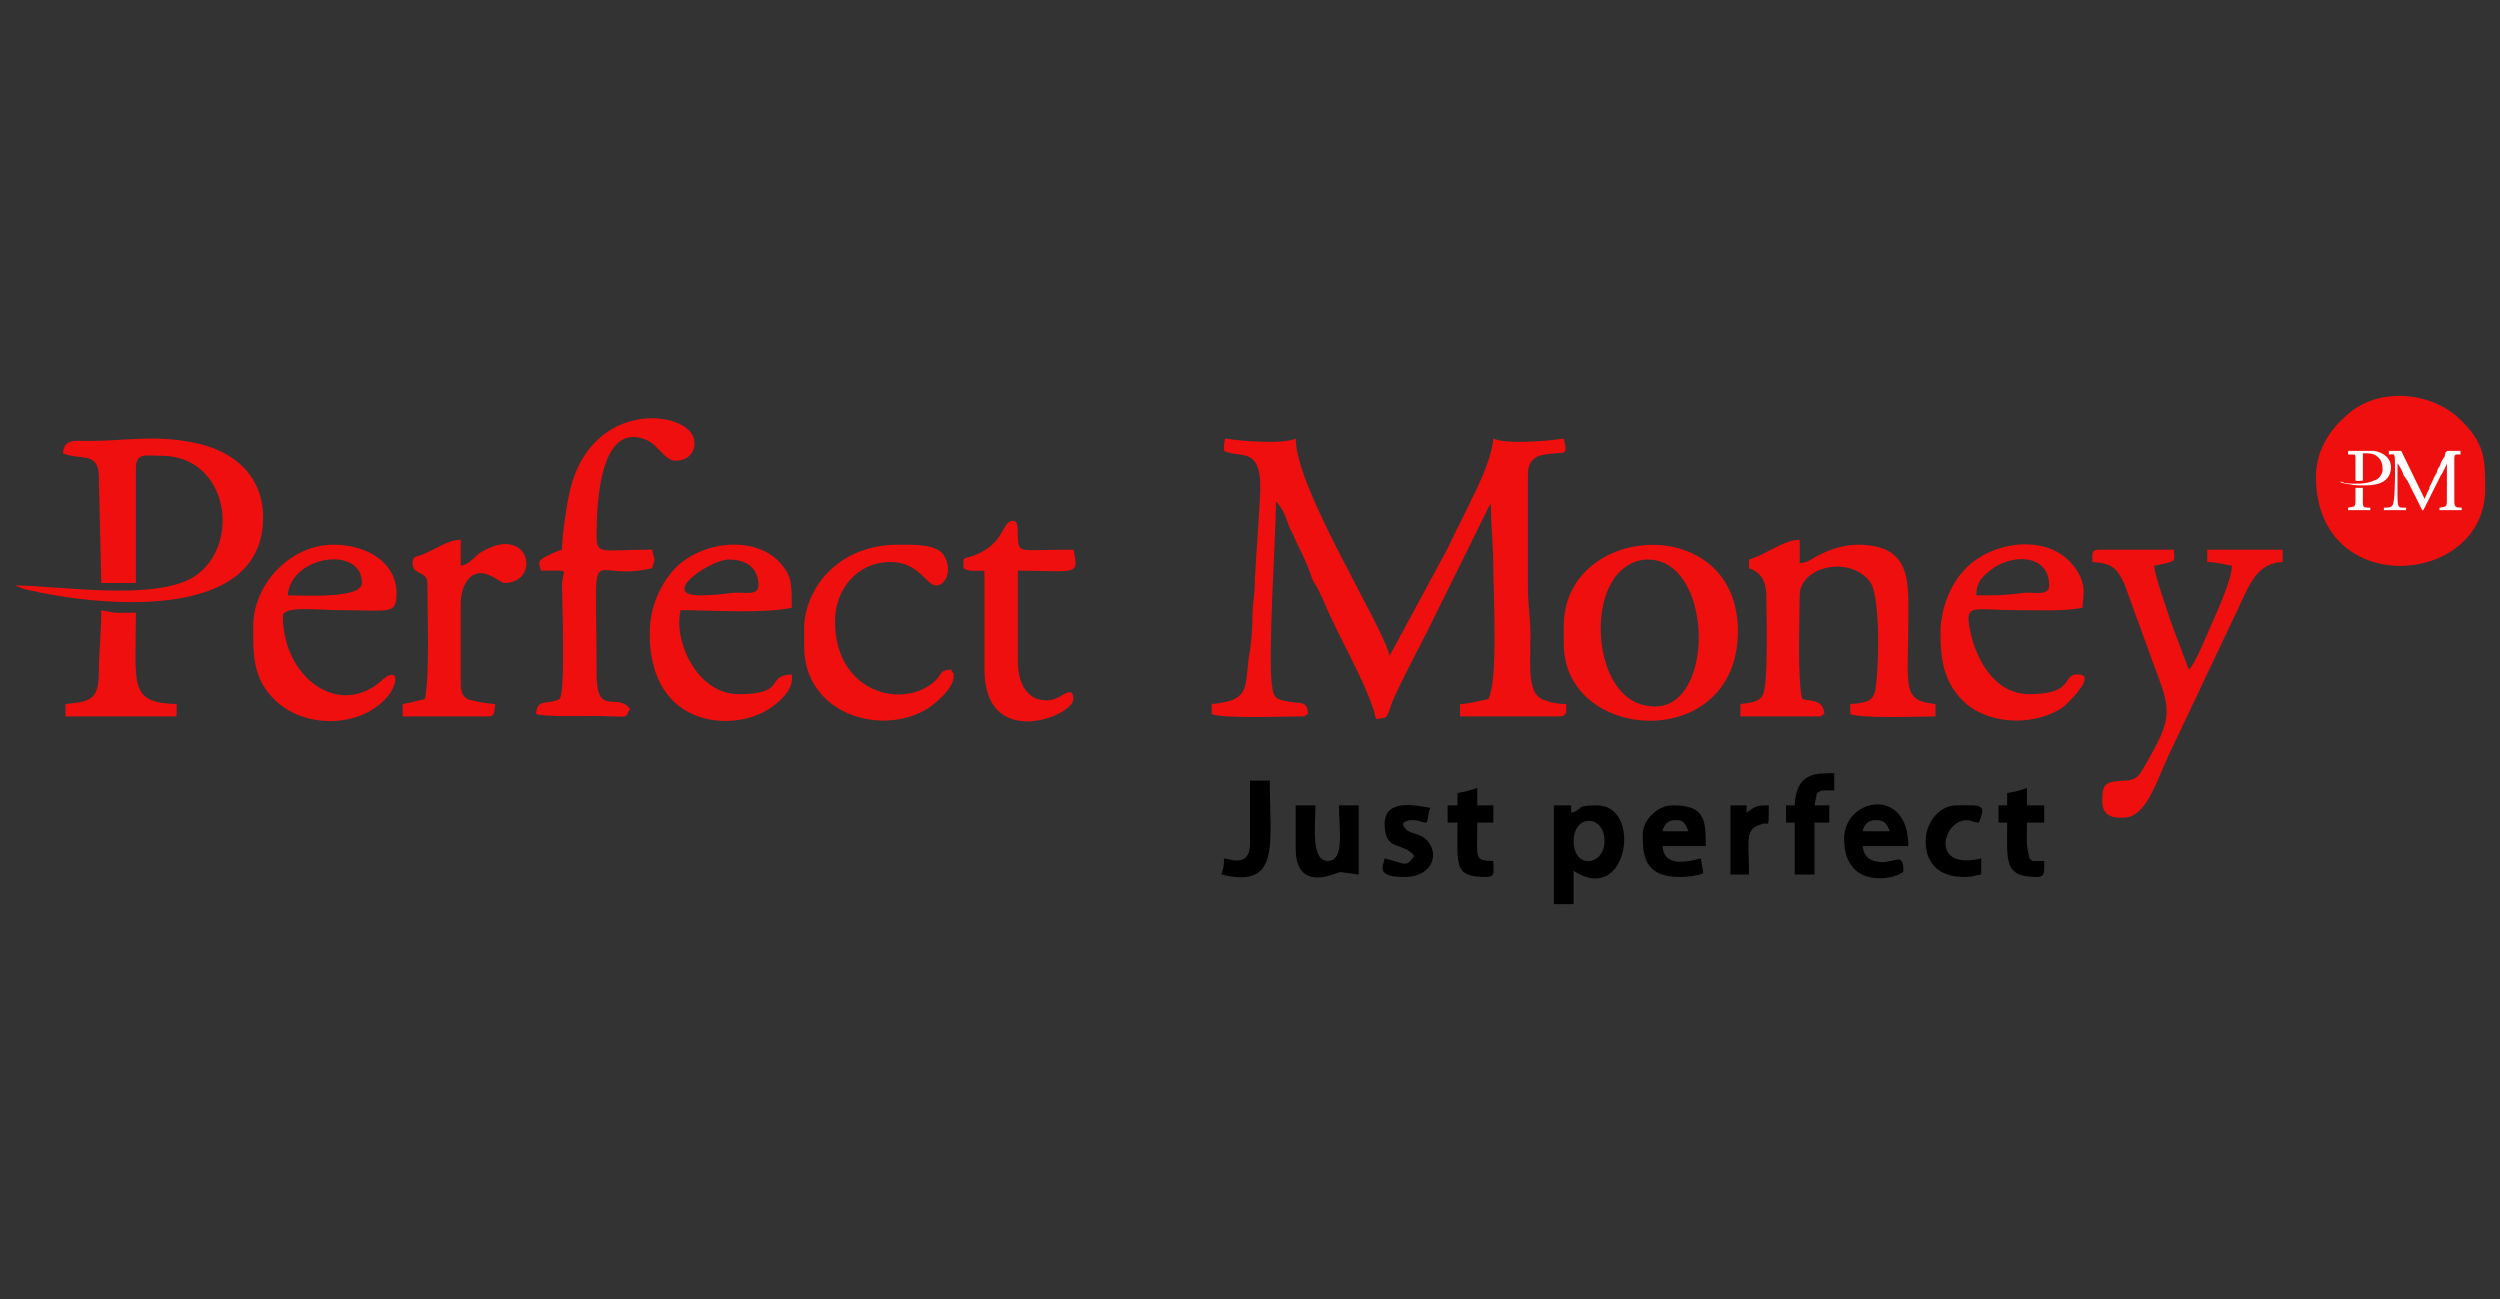 <svg xmlns="http://www.w3.org/2000/svg" version="1" viewBox="0 0 2024 1052" shape-rendering="geometricPrecision" text-rendering="geometricPrecision" fill-rule="evenodd" clip-rule="evenodd"><rect x="0" y="0" width="2024" height="1052" fill="#333333" stroke="none"/><path d="M991 365c14 7 32-6 29 39l-4 64c0 14-2 19-2 31 0 9-1 24-3 33-3 27 0 35-30 38v8c7 4 60 2 72 2 7 0 1 0 6-2-1-11-5-8-16-10-10-2-12-3-13-12-4-20 3-123 3-150 6 6 8 13 11 21 4 8 6 13 10 21s6 14 9 22c5 8 7 13 11 22 11 26 34 64 40 90 12-1 7 0 15-18 13-28 21-41 33-66l43-87c2-4 1-1 2-3 0 20 2 32 2 52 0 21 4 90-4 106-6 1-16 4-23 4v10h80c7 0 6-4 6-10-6 0-12-1-17-3-15-4-12-27-12-52 0-16-2-25-2-39v-92c0-10 5-15 14-16 15-3 19 3 15-13-11 2-47 5-57 0-1 14-10 34-16 46-7 15-14 28-21 43l-47 87c-6-26-76-135-76-176-10 5-46 2-57 0-1 4-1 4-1 10zM1875 386c0 100 137 89 137 10 0-24 0-38-22-58s-60-24-85-6c-17 13-30 31-30 54zM1416 453v7c9 3 14 10 14 22s2 72-3 81c-3 6-12 6-18 7v10h62c7 0 1 0 6-2-1-11-8-10-18-12-4-18-2-63-2-84 0-23 40-33 57-11 9 12 7 76 4 89-2 6-4 9-20 10v8c8 4 57 2 69 2v-10c-28-3-22-13-22-71 0-29 2-58-41-58-13 0-26 5-36 11-5 3-5 3-11 4v-19c-13 0-27 12-41 16zM51 367c14 6 29-2 29 19l2 86h28v-92c0-14 7-11 21-11 54 0 65 73 26 98-32 20-110 7-145 7l8 3c59 14 193 28 193-58 0-34-24-55-58-61-31-6-54-1-83-1-12 0-20-2-21 10zM455 445c-4 1-10 4-14 6-6 4-5 4-3 11 26 0 17-2 17 12 0 10 3 87-2 92-10 5-18-1-19 12 8 3 45 1 61 2 13 0 11 2 15-6-10-14-27 7-27-28 0-119-9-73 45-86 3-12 2-3 0-15-42 0-45 5-45-12 0-27 3-92 40-77 10 4 15 17 24 17 12 0 18-10 14-20-10-22-87-28-101 51-2 11-5 30-5 41z" fill="#f00f0f"/><path d="M1334 453c53 0 55 119 6 119-44 0-53-69-36-99 5-10 16-20 30-20zm-68 54v14c0 81 141 89 141-10 0-97-141-88-141-4zM1694 455c16 1 20 5 26 18l24 66c14 37 15 42-7 80-5 8-6 13-18 13-14 1-17 2-17 16 0 13 8 14 17 14 18 0 26-27 36-49l54-114c11-22 16-43 39-44v-10h-61v10c7 0 14 2 20 3 0 10-11 35-15 44-4 8-15 37-20 40l-15-40c-3-10-12-34-13-44 20-4 16-3 16-13h-60c-7 0-6 3-6 10zM567 482c-34 0 8-29 23-29 16 0 24 8 24 21 0 9-12 5-21 6-8 1-16 2-26 2zm-41 31c0 78 70 80 98 60 9-6 19-16 17-27-22 1-3 16-43 16-33 0-53-42-47-68 27 0 67 3 90-2 0-20 0-26-10-37-22-23-67-16-87 8-10 12-18 29-18 50zM1612 482h-12c0-11 5-15 11-20 17-14 48-14 48 12 0 9-12 5-21 6-8 1-16 2-26 2zm-41 31c0 24 4 42 21 57 22 18 58 17 79 2 2-2 28-26 11-26-13 0-2 16-39 16-29 0-45-30-49-57-2-16 5-11 41-11 17 0 37 1 51-2 0-9 5-20-9-36-22-25-68-17-88 7-10 11-18 30-18 50zM233 482c2-32 60-41 60-10 0 13-47 10-60 10zm-28 25c0 22-1 43 19 61 25 23 72 21 92-7 7-11 5-21-7-10-35 31-80-3-80-52 0-9 28-5 47-5 40 0 45 4 45-14 0-24-23-39-51-39-35 0-65 32-65 66zM651 509v14c0 56 64 74 101 50 6-4 20-16 20-25 0-7 0 0-2-6-11 1-6 4-15 11-26 21-79 7-79-50 0-26 18-48 45-48 23 0 29 19 37 19 7 0 13-11 7-23-5-11-26-10-38-10-23 0-41 8-53 19-12 10-23 29-23 49zM780 460c5 3 8 2 17 2v80c0 66 72 38 72 24 0-10-7-4-11-2-6 3-9 4-18 2-11-4-16-16-16-31v-73c47 0 50 5 45-17-47 0-44 4-45-12 0-7 0-13-6-11-7 3-6 19-30 28-9 3-8 0-8 10zM334 456c0 10 12 6 12 16 0 23 2 75-2 94-6 1-11 3-18 4v10h69c6 0 5-4 6-10-4 0-16-2-19-3-6-1-9-5-9-13v-66c0-10 5-24 16-24 8 0 17 8 19 8 31 0 21-50-20-24-5 4-8 9-15 10v-21c-10 0-19 7-31 12-5 2-8 1-8 7zM53 570v10h90v-10c-39-1-33-15-33-74-16 0-14 1-28-2 0 19-2 34-2 50 0 23-7 24-27 26z" fill="#f00f0f"/><path d="M1274 681c0-22 25-22 25 0 0 20-25 23-25 0zm-16 51h16v-27c44 29 56-53 19-53-19 0-10 3-21 6v-6h-14v80zM1356 664h2c6 0 7 5 9 9h-21c1-5 4-9 10-9zm-26 11c0 16 0 35 30 35 7 0 14-1 19-3l-2-12c-12 3-30 7-31-10h35c0-22-1-33-27-33-12 0-24 12-24 23zM1049 687c0 37 34 19 36 19l15 2v-56h-16c0 19 5 45-9 45s-10-29-10-45h-16v35zM1518 664h2c6 0 8 4 10 9h-22c1-5 4-9 10-9zm-25 15c0 45 48 31 48 26 0-14-5-8-16-7-9 0-16-3-17-13h37c0-49-52-39-52-6zM1453 652h-7v14h7v42h16v-42h12v-14h-12l2-10c5-3 5-2 14-2v-14c-14 0-31-1-32 26zM1180 642v10h-8v14h8c0 35-3 44 23 44 8 0 6-4 6-13-16 0-13-2-13-31h13v-14h-13v-14c-7 2-9 3-16 4zM1625 642v10h-7v14h7c0 31-3 44 24 44 7 0 6-4 6-13-16 0-7 1-12-2-3-14-2-13-2-29h14v-14h-14v-14c-6 2-9 3-16 4zM1121 667c0 23 15 14 24 26-7 10-7 6-24 2-1 6-8 15 16 15 25 0 30-23 14-33-4-2-11-3-13-6-5-5 0-7 6-7s3 1 11 2c2-5 1-8 3-12-8-1-37-9-37 13zM1559 681c0 19 12 29 31 29 7 0 8-1 14-2v-13c-42 10-31-31-12-31 5 0 2 1 10 2 7-16 1-14-18-14-14 0-25 14-25 29zM1012 683c0 19-15 13-21 12 0 8-1 8-2 13 48 12 39-25 39-76h-16v51zM1401 708h15c0-29-4-37 11-41 5-2 5 6 5-15-11 0-11 1-18 6v-6h-13v56z"/><g fill="#fefdfd"><path d="M1934 368c5 0 5-3 5 13 0 5 0 25-2 28-1 2-4 2-7 2v2h18v-2c-7 0-7 1-7-14v-22c2 3 4 6 5 10 1 1 2 3 3 4l12 24c1 1 1-1 2-2l13-26c1-1 5-9 5-10v30c0 6-1 5-6 6v2h18v-2c-6 0-6-1-6-7v-33c0-4 2-3 5-3v-3h-11s0 1-1 1l-1 4c-1 1-2 3-3 5 0 1-1 3-2 4-1 2-1 4-2 5-2 3-3 7-5 10 0 2-1 3-2 5 0 1-2 4-2 5l-19-39h-10v3z"/><path d="M1901 368h5c1 0 1 2 1 3v18c1 1 5 0 6 0v-22c6 0 9 0 12 3 3 2 4 6 4 11-1 4-3 7-7 8-5 3-18 3-24 2-1-1-3-1-4-1 2 1 6 2 8 2 4 1 8 1 11 1 9 0 19-1 22-10 1-3 1-6 0-9-2-5-7-8-13-9h-21v3zM1901 411v2h18v-2c-7 0-6 0-6-11v-5h-6v10c0 6-1 5-6 6z"/></g></svg>